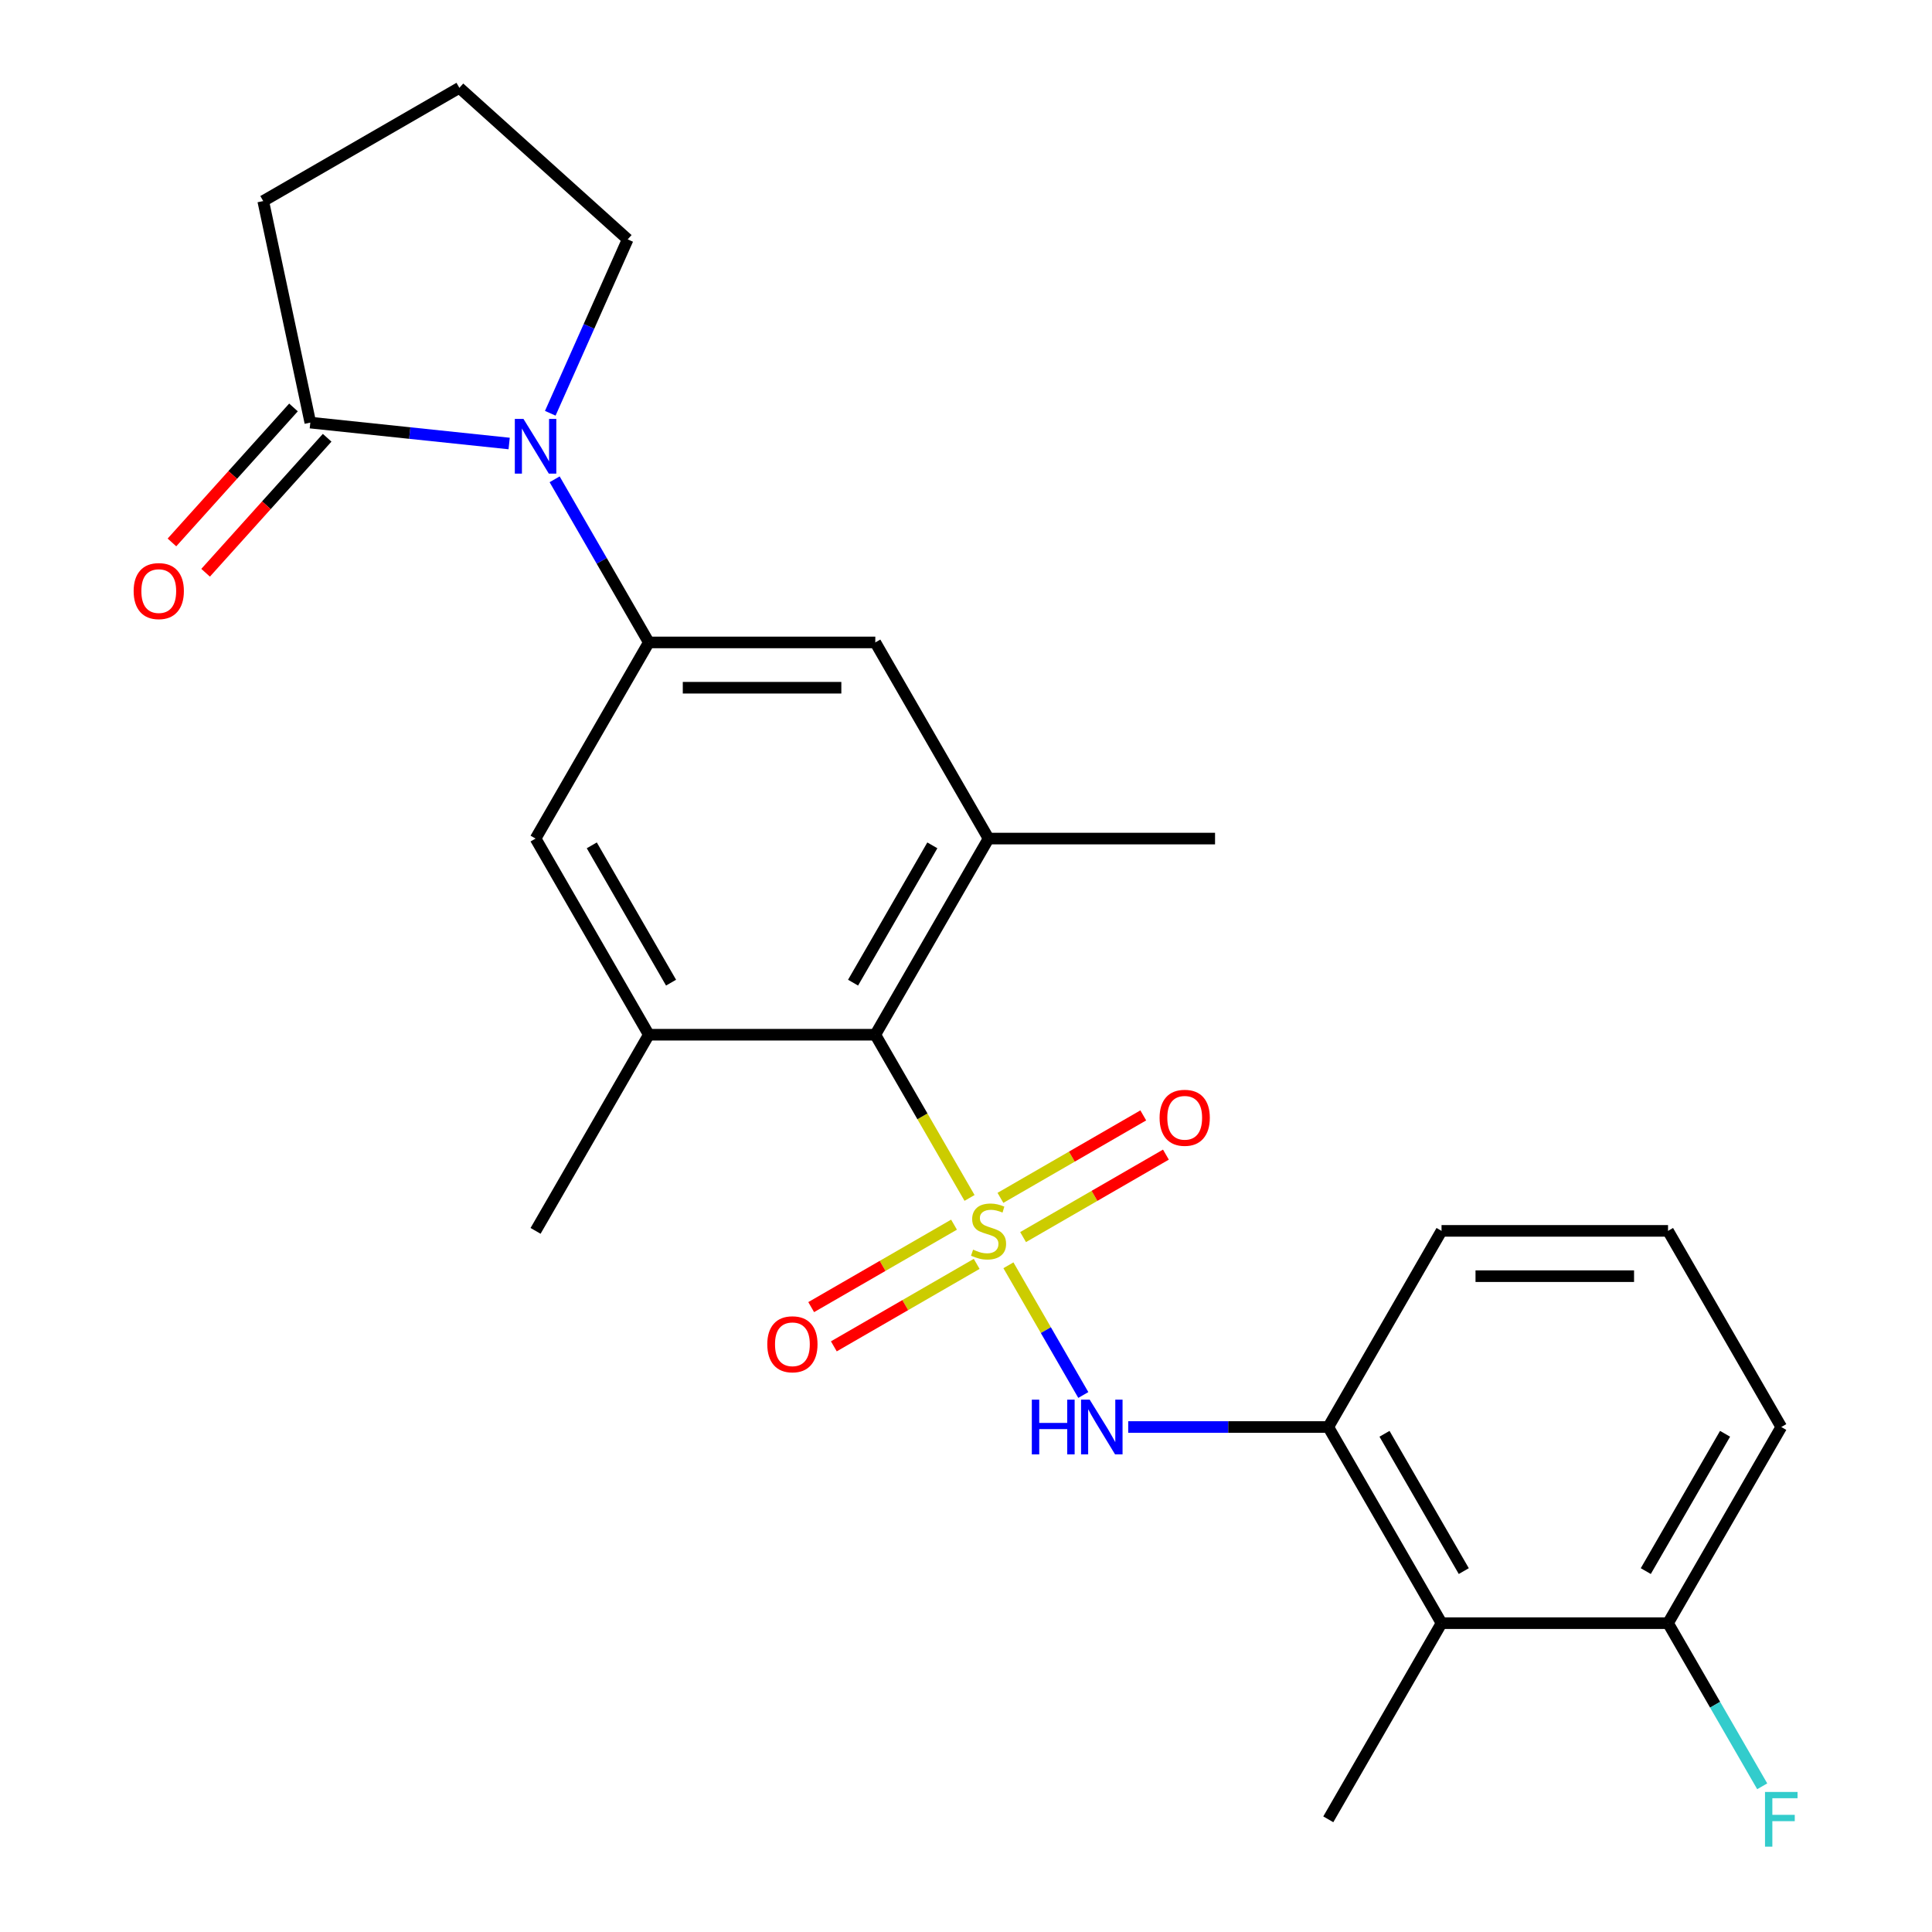 <?xml version='1.0' encoding='iso-8859-1'?>
<svg version='1.1' baseProfile='full'
              xmlns='http://www.w3.org/2000/svg'
                      xmlns:rdkit='http://www.rdkit.org/xml'
                      xmlns:xlink='http://www.w3.org/1999/xlink'
                  xml:space='preserve'
width='1000px' height='1000px' viewBox='0 0 1000 1000'>
<!-- END OF HEADER -->
<rect style='opacity:1.0;fill:#FFFFFF;stroke:none' width='1000' height='1000' x='0' y='0'> </rect>
<path class='bond-0' d='M 501.83,620.047 L 477.444,577.81' style='fill:none;fill-rule:evenodd;stroke:#CCCC00;stroke-width:6px;stroke-linecap:butt;stroke-linejoin:miter;stroke-opacity:1' />
<path class='bond-0' d='M 477.444,577.81 L 453.058,535.572' style='fill:none;fill-rule:evenodd;stroke:#000000;stroke-width:6px;stroke-linecap:butt;stroke-linejoin:miter;stroke-opacity:1' />
<path class='bond-2' d='M 521.957,654.909 L 541.338,688.478' style='fill:none;fill-rule:evenodd;stroke:#CCCC00;stroke-width:6px;stroke-linecap:butt;stroke-linejoin:miter;stroke-opacity:1' />
<path class='bond-2' d='M 541.338,688.478 L 560.719,722.047' style='fill:none;fill-rule:evenodd;stroke:#0000FF;stroke-width:6px;stroke-linecap:butt;stroke-linejoin:miter;stroke-opacity:1' />
<path class='bond-11' d='M 493.802,633.88 L 456.836,655.222' style='fill:none;fill-rule:evenodd;stroke:#CCCC00;stroke-width:6px;stroke-linecap:butt;stroke-linejoin:miter;stroke-opacity:1' />
<path class='bond-11' d='M 456.836,655.222 L 419.871,676.564' style='fill:none;fill-rule:evenodd;stroke:#FF0000;stroke-width:6px;stroke-linecap:butt;stroke-linejoin:miter;stroke-opacity:1' />
<path class='bond-11' d='M 505.525,654.185 L 468.559,675.527' style='fill:none;fill-rule:evenodd;stroke:#CCCC00;stroke-width:6px;stroke-linecap:butt;stroke-linejoin:miter;stroke-opacity:1' />
<path class='bond-11' d='M 468.559,675.527 L 431.594,696.869' style='fill:none;fill-rule:evenodd;stroke:#FF0000;stroke-width:6px;stroke-linecap:butt;stroke-linejoin:miter;stroke-opacity:1' />
<path class='bond-12' d='M 529.546,640.316 L 566.512,618.974' style='fill:none;fill-rule:evenodd;stroke:#CCCC00;stroke-width:6px;stroke-linecap:butt;stroke-linejoin:miter;stroke-opacity:1' />
<path class='bond-12' d='M 566.512,618.974 L 603.477,597.632' style='fill:none;fill-rule:evenodd;stroke:#FF0000;stroke-width:6px;stroke-linecap:butt;stroke-linejoin:miter;stroke-opacity:1' />
<path class='bond-12' d='M 517.823,620.011 L 554.789,598.669' style='fill:none;fill-rule:evenodd;stroke:#CCCC00;stroke-width:6px;stroke-linecap:butt;stroke-linejoin:miter;stroke-opacity:1' />
<path class='bond-12' d='M 554.789,598.669 L 591.754,577.327' style='fill:none;fill-rule:evenodd;stroke:#FF0000;stroke-width:6px;stroke-linecap:butt;stroke-linejoin:miter;stroke-opacity:1' />
<path class='bond-4' d='M 453.058,535.572 L 511.674,434.046' style='fill:none;fill-rule:evenodd;stroke:#000000;stroke-width:6px;stroke-linecap:butt;stroke-linejoin:miter;stroke-opacity:1' />
<path class='bond-4' d='M 441.545,508.62 L 482.577,437.552' style='fill:none;fill-rule:evenodd;stroke:#000000;stroke-width:6px;stroke-linecap:butt;stroke-linejoin:miter;stroke-opacity:1' />
<path class='bond-5' d='M 453.058,535.572 L 335.826,535.572' style='fill:none;fill-rule:evenodd;stroke:#000000;stroke-width:6px;stroke-linecap:butt;stroke-linejoin:miter;stroke-opacity:1' />
<path class='bond-1' d='M 287.078,248.085 L 311.452,290.303' style='fill:none;fill-rule:evenodd;stroke:#0000FF;stroke-width:6px;stroke-linecap:butt;stroke-linejoin:miter;stroke-opacity:1' />
<path class='bond-1' d='M 311.452,290.303 L 335.826,332.52' style='fill:none;fill-rule:evenodd;stroke:#000000;stroke-width:6px;stroke-linecap:butt;stroke-linejoin:miter;stroke-opacity:1' />
<path class='bond-6' d='M 263.539,229.558 L 212.08,224.149' style='fill:none;fill-rule:evenodd;stroke:#0000FF;stroke-width:6px;stroke-linecap:butt;stroke-linejoin:miter;stroke-opacity:1' />
<path class='bond-6' d='M 212.08,224.149 L 160.621,218.741' style='fill:none;fill-rule:evenodd;stroke:#000000;stroke-width:6px;stroke-linecap:butt;stroke-linejoin:miter;stroke-opacity:1' />
<path class='bond-15' d='M 284.82,213.904 L 304.856,168.901' style='fill:none;fill-rule:evenodd;stroke:#0000FF;stroke-width:6px;stroke-linecap:butt;stroke-linejoin:miter;stroke-opacity:1' />
<path class='bond-15' d='M 304.856,168.901 L 324.893,123.898' style='fill:none;fill-rule:evenodd;stroke:#000000;stroke-width:6px;stroke-linecap:butt;stroke-linejoin:miter;stroke-opacity:1' />
<path class='bond-7' d='M 583.961,738.624 L 635.741,738.624' style='fill:none;fill-rule:evenodd;stroke:#0000FF;stroke-width:6px;stroke-linecap:butt;stroke-linejoin:miter;stroke-opacity:1' />
<path class='bond-7' d='M 635.741,738.624 L 687.522,738.624' style='fill:none;fill-rule:evenodd;stroke:#000000;stroke-width:6px;stroke-linecap:butt;stroke-linejoin:miter;stroke-opacity:1' />
<path class='bond-3' d='M 335.826,332.52 L 277.21,434.046' style='fill:none;fill-rule:evenodd;stroke:#000000;stroke-width:6px;stroke-linecap:butt;stroke-linejoin:miter;stroke-opacity:1' />
<path class='bond-25' d='M 335.826,332.52 L 453.058,332.52' style='fill:none;fill-rule:evenodd;stroke:#000000;stroke-width:6px;stroke-linecap:butt;stroke-linejoin:miter;stroke-opacity:1' />
<path class='bond-25' d='M 353.411,355.967 L 435.473,355.967' style='fill:none;fill-rule:evenodd;stroke:#000000;stroke-width:6px;stroke-linecap:butt;stroke-linejoin:miter;stroke-opacity:1' />
<path class='bond-10' d='M 511.674,434.046 L 453.058,332.52' style='fill:none;fill-rule:evenodd;stroke:#000000;stroke-width:6px;stroke-linecap:butt;stroke-linejoin:miter;stroke-opacity:1' />
<path class='bond-18' d='M 511.674,434.046 L 628.906,434.046' style='fill:none;fill-rule:evenodd;stroke:#000000;stroke-width:6px;stroke-linecap:butt;stroke-linejoin:miter;stroke-opacity:1' />
<path class='bond-9' d='M 335.826,535.572 L 277.21,434.046' style='fill:none;fill-rule:evenodd;stroke:#000000;stroke-width:6px;stroke-linecap:butt;stroke-linejoin:miter;stroke-opacity:1' />
<path class='bond-9' d='M 347.339,508.62 L 306.308,437.552' style='fill:none;fill-rule:evenodd;stroke:#000000;stroke-width:6px;stroke-linecap:butt;stroke-linejoin:miter;stroke-opacity:1' />
<path class='bond-19' d='M 335.826,535.572 L 277.21,637.098' style='fill:none;fill-rule:evenodd;stroke:#000000;stroke-width:6px;stroke-linecap:butt;stroke-linejoin:miter;stroke-opacity:1' />
<path class='bond-14' d='M 151.909,210.896 L 120.453,245.831' style='fill:none;fill-rule:evenodd;stroke:#000000;stroke-width:6px;stroke-linecap:butt;stroke-linejoin:miter;stroke-opacity:1' />
<path class='bond-14' d='M 120.453,245.831 L 88.998,280.766' style='fill:none;fill-rule:evenodd;stroke:#FF0000;stroke-width:6px;stroke-linecap:butt;stroke-linejoin:miter;stroke-opacity:1' />
<path class='bond-14' d='M 169.333,226.585 L 137.877,261.52' style='fill:none;fill-rule:evenodd;stroke:#000000;stroke-width:6px;stroke-linecap:butt;stroke-linejoin:miter;stroke-opacity:1' />
<path class='bond-14' d='M 137.877,261.52 L 106.422,296.454' style='fill:none;fill-rule:evenodd;stroke:#FF0000;stroke-width:6px;stroke-linecap:butt;stroke-linejoin:miter;stroke-opacity:1' />
<path class='bond-17' d='M 160.621,218.741 L 136.247,104.07' style='fill:none;fill-rule:evenodd;stroke:#000000;stroke-width:6px;stroke-linecap:butt;stroke-linejoin:miter;stroke-opacity:1' />
<path class='bond-8' d='M 687.522,738.624 L 746.138,840.149' style='fill:none;fill-rule:evenodd;stroke:#000000;stroke-width:6px;stroke-linecap:butt;stroke-linejoin:miter;stroke-opacity:1' />
<path class='bond-8' d='M 716.619,742.129 L 757.651,813.197' style='fill:none;fill-rule:evenodd;stroke:#000000;stroke-width:6px;stroke-linecap:butt;stroke-linejoin:miter;stroke-opacity:1' />
<path class='bond-20' d='M 687.522,738.624 L 746.138,637.098' style='fill:none;fill-rule:evenodd;stroke:#000000;stroke-width:6px;stroke-linecap:butt;stroke-linejoin:miter;stroke-opacity:1' />
<path class='bond-13' d='M 746.138,840.149 L 863.37,840.149' style='fill:none;fill-rule:evenodd;stroke:#000000;stroke-width:6px;stroke-linecap:butt;stroke-linejoin:miter;stroke-opacity:1' />
<path class='bond-21' d='M 746.138,840.149 L 687.522,941.675' style='fill:none;fill-rule:evenodd;stroke:#000000;stroke-width:6px;stroke-linecap:butt;stroke-linejoin:miter;stroke-opacity:1' />
<path class='bond-16' d='M 863.37,840.149 L 887.744,882.367' style='fill:none;fill-rule:evenodd;stroke:#000000;stroke-width:6px;stroke-linecap:butt;stroke-linejoin:miter;stroke-opacity:1' />
<path class='bond-16' d='M 887.744,882.367 L 912.118,924.584' style='fill:none;fill-rule:evenodd;stroke:#33CCCC;stroke-width:6px;stroke-linecap:butt;stroke-linejoin:miter;stroke-opacity:1' />
<path class='bond-26' d='M 863.37,840.149 L 921.986,738.624' style='fill:none;fill-rule:evenodd;stroke:#000000;stroke-width:6px;stroke-linecap:butt;stroke-linejoin:miter;stroke-opacity:1' />
<path class='bond-26' d='M 851.857,813.197 L 892.888,742.129' style='fill:none;fill-rule:evenodd;stroke:#000000;stroke-width:6px;stroke-linecap:butt;stroke-linejoin:miter;stroke-opacity:1' />
<path class='bond-22' d='M 324.893,123.898 L 237.772,45.455' style='fill:none;fill-rule:evenodd;stroke:#000000;stroke-width:6px;stroke-linecap:butt;stroke-linejoin:miter;stroke-opacity:1' />
<path class='bond-27' d='M 136.247,104.07 L 237.772,45.455' style='fill:none;fill-rule:evenodd;stroke:#000000;stroke-width:6px;stroke-linecap:butt;stroke-linejoin:miter;stroke-opacity:1' />
<path class='bond-23' d='M 746.138,637.098 L 863.37,637.098' style='fill:none;fill-rule:evenodd;stroke:#000000;stroke-width:6px;stroke-linecap:butt;stroke-linejoin:miter;stroke-opacity:1' />
<path class='bond-23' d='M 763.723,660.544 L 845.785,660.544' style='fill:none;fill-rule:evenodd;stroke:#000000;stroke-width:6px;stroke-linecap:butt;stroke-linejoin:miter;stroke-opacity:1' />
<path class='bond-24' d='M 863.37,637.098 L 921.986,738.624' style='fill:none;fill-rule:evenodd;stroke:#000000;stroke-width:6px;stroke-linecap:butt;stroke-linejoin:miter;stroke-opacity:1' />
<path  class='atom-0' d='M 503.674 646.818
Q 503.994 646.938, 505.314 647.498
Q 506.634 648.058, 508.074 648.418
Q 509.554 648.738, 510.994 648.738
Q 513.674 648.738, 515.234 647.458
Q 516.794 646.138, 516.794 643.858
Q 516.794 642.298, 515.994 641.338
Q 515.234 640.378, 514.034 639.858
Q 512.834 639.338, 510.834 638.738
Q 508.314 637.978, 506.794 637.258
Q 505.314 636.538, 504.234 635.018
Q 503.194 633.498, 503.194 630.938
Q 503.194 627.378, 505.594 625.178
Q 508.034 622.978, 512.834 622.978
Q 516.114 622.978, 519.834 624.538
L 518.914 627.618
Q 515.514 626.218, 512.954 626.218
Q 510.194 626.218, 508.674 627.378
Q 507.154 628.498, 507.194 630.458
Q 507.194 631.978, 507.954 632.898
Q 508.754 633.818, 509.874 634.338
Q 511.034 634.858, 512.954 635.458
Q 515.514 636.258, 517.034 637.058
Q 518.554 637.858, 519.634 639.498
Q 520.754 641.098, 520.754 643.858
Q 520.754 647.778, 518.114 649.898
Q 515.514 651.978, 511.154 651.978
Q 508.634 651.978, 506.714 651.418
Q 504.834 650.898, 502.594 649.978
L 503.674 646.818
' fill='#CCCC00'/>
<path  class='atom-2' d='M 270.95 216.835
L 280.23 231.835
Q 281.15 233.315, 282.63 235.995
Q 284.11 238.675, 284.19 238.835
L 284.19 216.835
L 287.95 216.835
L 287.95 245.155
L 284.07 245.155
L 274.11 228.755
Q 272.95 226.835, 271.71 224.635
Q 270.51 222.435, 270.15 221.755
L 270.15 245.155
L 266.47 245.155
L 266.47 216.835
L 270.95 216.835
' fill='#0000FF'/>
<path  class='atom-3' d='M 534.07 724.464
L 537.91 724.464
L 537.91 736.504
L 552.39 736.504
L 552.39 724.464
L 556.23 724.464
L 556.23 752.784
L 552.39 752.784
L 552.39 739.704
L 537.91 739.704
L 537.91 752.784
L 534.07 752.784
L 534.07 724.464
' fill='#0000FF'/>
<path  class='atom-3' d='M 564.03 724.464
L 573.31 739.464
Q 574.23 740.944, 575.71 743.624
Q 577.19 746.304, 577.27 746.464
L 577.27 724.464
L 581.03 724.464
L 581.03 752.784
L 577.15 752.784
L 567.19 736.384
Q 566.03 734.464, 564.79 732.264
Q 563.59 730.064, 563.23 729.384
L 563.23 752.784
L 559.55 752.784
L 559.55 724.464
L 564.03 724.464
' fill='#0000FF'/>
<path  class='atom-12' d='M 397.148 695.794
Q 397.148 688.994, 400.508 685.194
Q 403.868 681.394, 410.148 681.394
Q 416.428 681.394, 419.788 685.194
Q 423.148 688.994, 423.148 695.794
Q 423.148 702.674, 419.748 706.594
Q 416.348 710.474, 410.148 710.474
Q 403.908 710.474, 400.508 706.594
Q 397.148 702.714, 397.148 695.794
M 410.148 707.274
Q 414.468 707.274, 416.788 704.394
Q 419.148 701.474, 419.148 695.794
Q 419.148 690.234, 416.788 687.434
Q 414.468 684.594, 410.148 684.594
Q 405.828 684.594, 403.468 687.394
Q 401.148 690.194, 401.148 695.794
Q 401.148 701.514, 403.468 704.394
Q 405.828 707.274, 410.148 707.274
' fill='#FF0000'/>
<path  class='atom-13' d='M 600.2 578.562
Q 600.2 571.762, 603.56 567.962
Q 606.92 564.162, 613.2 564.162
Q 619.48 564.162, 622.84 567.962
Q 626.2 571.762, 626.2 578.562
Q 626.2 585.442, 622.8 589.362
Q 619.4 593.242, 613.2 593.242
Q 606.96 593.242, 603.56 589.362
Q 600.2 585.482, 600.2 578.562
M 613.2 590.042
Q 617.52 590.042, 619.84 587.162
Q 622.2 584.242, 622.2 578.562
Q 622.2 573.002, 619.84 570.202
Q 617.52 567.362, 613.2 567.362
Q 608.88 567.362, 606.52 570.162
Q 604.2 572.962, 604.2 578.562
Q 604.2 584.282, 606.52 587.162
Q 608.88 590.042, 613.2 590.042
' fill='#FF0000'/>
<path  class='atom-15' d='M 69.177 305.941
Q 69.177 299.141, 72.537 295.341
Q 75.897 291.541, 82.177 291.541
Q 88.457 291.541, 91.817 295.341
Q 95.177 299.141, 95.177 305.941
Q 95.177 312.821, 91.777 316.741
Q 88.377 320.621, 82.177 320.621
Q 75.937 320.621, 72.537 316.741
Q 69.177 312.861, 69.177 305.941
M 82.177 317.421
Q 86.497 317.421, 88.817 314.541
Q 91.177 311.621, 91.177 305.941
Q 91.177 300.381, 88.817 297.581
Q 86.497 294.741, 82.177 294.741
Q 77.857 294.741, 75.497 297.541
Q 73.177 300.341, 73.177 305.941
Q 73.177 311.661, 75.497 314.541
Q 77.857 317.421, 82.177 317.421
' fill='#FF0000'/>
<path  class='atom-17' d='M 913.566 927.515
L 930.406 927.515
L 930.406 930.755
L 917.366 930.755
L 917.366 939.355
L 928.966 939.355
L 928.966 942.635
L 917.366 942.635
L 917.366 955.835
L 913.566 955.835
L 913.566 927.515
' fill='#33CCCC'/>
</svg>

